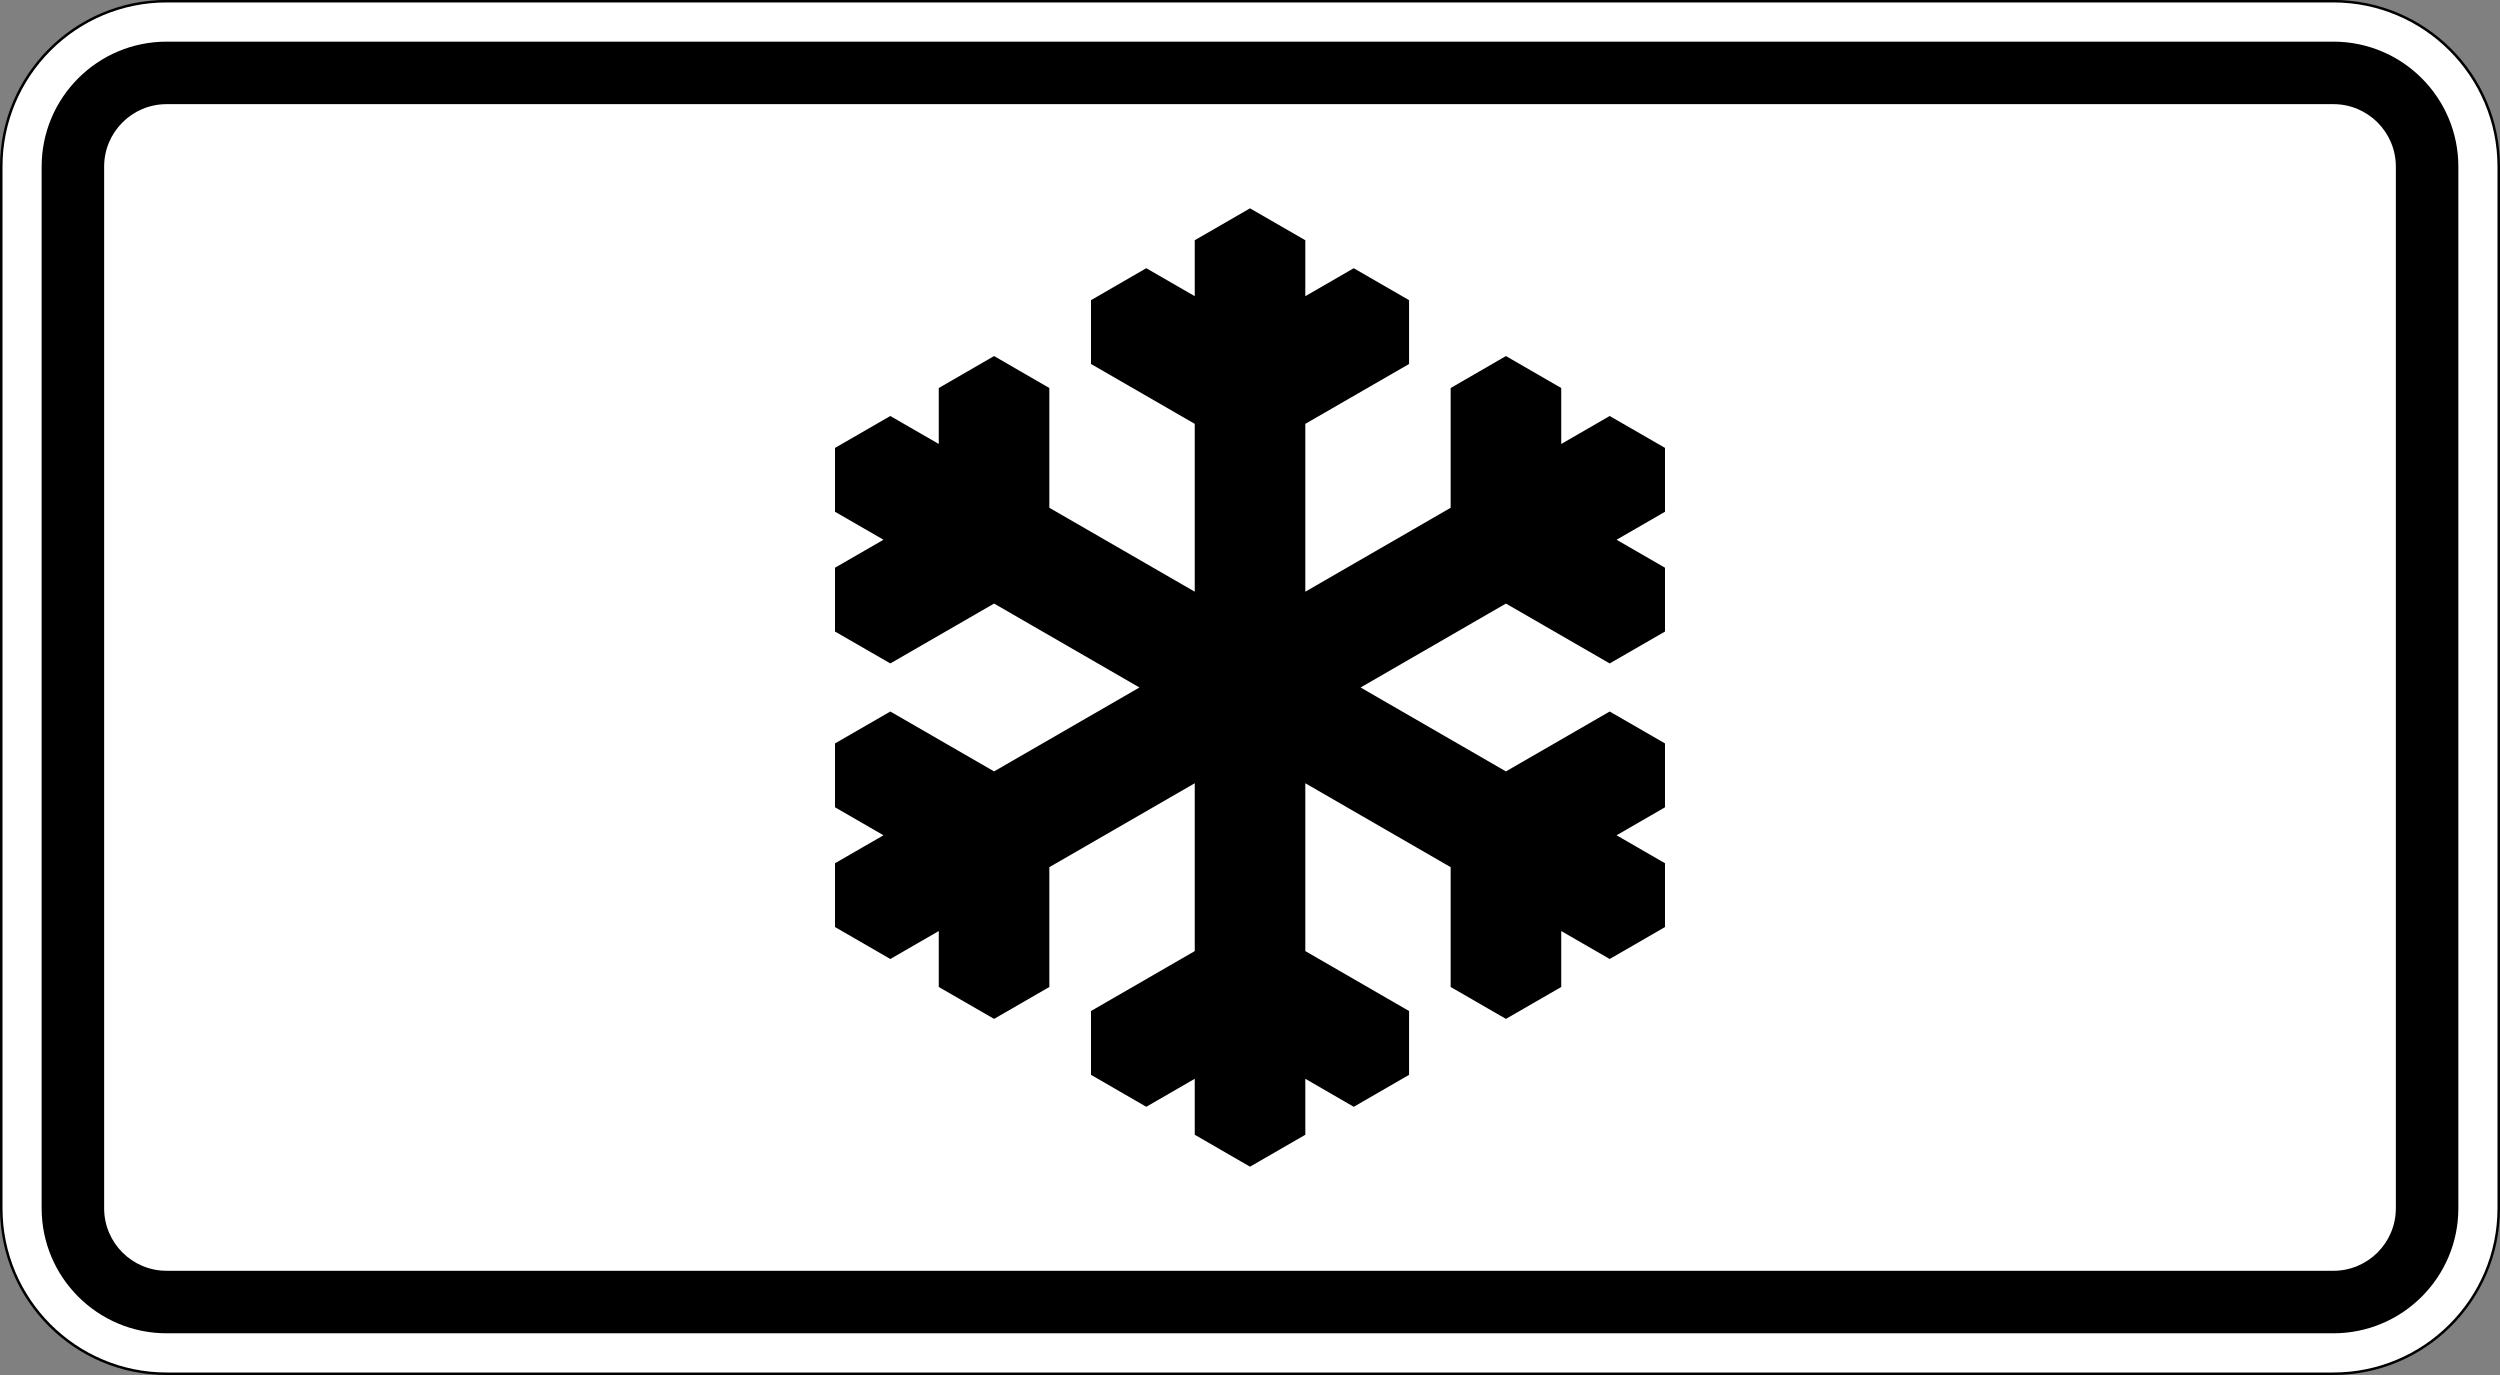 <?xml version="1.0" encoding="UTF-8" standalone="no"?>
<svg
   xmlns:dc="http://purl.org/dc/elements/1.1/"
   xmlns:cc="http://creativecommons.org/ns#"
   xmlns:rdf="http://www.w3.org/1999/02/22-rdf-syntax-ns#"
   xmlns:svg="http://www.w3.org/2000/svg"
   xmlns="http://www.w3.org/2000/svg"
   viewBox="0 0 600 330"
   height="330"
   width="600"
   xml:space="preserve"
   version="1.1"
   id="svg5985"><rect x="0" y="0" width="600" height="330" fill="#808080" stroke="none"/><defs
     id="defs5989"><clipPath
       id="clipPath6003"
       clipPathUnits="userSpaceOnUse"><path
         id="path6005"
         d="M 0,0 480,0 480,264 0,264 0,0 Z" /></clipPath></defs><g
     transform="matrix(1.25,0,0,-1.25,0,330)"
     id="g5993"><g
       id="g5995"><g
         id="g5997"><g
           id="g5999"><g
             clip-path="url(#clipPath6003)"
             id="g6001"><g
               id="g6007"><path
                 id="path6009"
                 style="fill:#ffffff;fill-opacity:1;fill-rule:nonzero;stroke:none"
                 d="m 31.996,263.77 c -17.512,0 -31.754,-14.254 -31.754,-31.766 l 0,-199.996 C 0.242,14.492 14.484,0.25 31.996,0.25 l 416.008,0 c 17.512,0 31.754,14.242 31.754,31.758 l 0,199.996 c 0,17.512 -14.242,31.766 -31.754,31.766" /><path
                 id="path6011"
                 style="fill:#000000;fill-opacity:1;fill-rule:nonzero;stroke:none"
                 d="M 31.996,0.48 C 14.613,0.48 0.48,14.625 0.48,32.008 l 0,199.996 c 0,17.383 14.133,31.527 31.516,31.527 l 416.008,0 c 17.383,0 31.516,-14.144 31.516,-31.527 l 0,-199.996 C 479.52,14.625 465.387,0.48 448.004,0.48 l -416.008,0 z m 416.008,263.532 -416.008,0 C 14.32,264.012 0,249.68 0,232.004 L 0,32.008 C 0,14.34 14.32,0 31.996,0 L 448.004,0 C 465.672,0 480,14.34 480,32.008 l 0,199.996 c 0,17.676 -14.328,32.008 -31.996,32.008" /></g></g></g></g><path
         id="path6013"
         style="fill:#000000;fill-opacity:1;fill-rule:nonzero;stroke:none"
         d="m 31.996,20.008 416.008,0 c 6.629,0 12,5.371 12,12 l 0,199.996 c 0,6.629 -5.371,12 -12,12 l -416.008,0 c -6.629,0 -12,-5.371 -12,-12 l 0,-199.996 c 0,-6.629 5.371,-12 12,-12 z m 0,-12 c -13.258,0 -24,10.742 -24,24 l 0,199.996 c 0,13.258 10.742,24 24,24 l 416.008,0 c 13.258,0 24,-10.742 24,-24 l 0,-199.996 c 0,-13.258 -10.742,-24 -24,-24" /><path
         id="path6015"
         style="fill:#000000;fill-opacity:1;fill-rule:nonzero;stroke:none"
         d="m 240,224 10.621,-6.125 0,-10.742 9.297,5.371 10.625,-6.137 0,-12.25 -19.922,-11.496 0,-32.226 27.906,16.113 0,22.992 10.61,6.137 10.621,-6.137 0,-10.742 9.301,5.371 10.621,-6.125 0,-12.262 -9.297,-5.371 9.297,-5.371 0,-12.254 -10.621,-6.125 -19.922,11.496 -27.903,-16.113 27.903,-16.113 19.922,11.5 10.621,-6.129 0,-12.262 -9.297,-5.371 9.297,-5.371 0,-12.25 -10.621,-6.137 -9.301,5.371 0,-10.742 -10.621,-6.125 -10.61,6.125 0,23.004 -27.906,16.113 0,-32.226 19.922,-11.508 0,-12.25 -10.625,-6.137 -9.297,5.379 0,-10.75 L 240,40 l -10.609,6.125 0,10.75 -9.309,-5.379 -10.613,6.137 0,12.25 19.922,11.508 0,32.226 -27.918,-16.113 0,-23.004 -10.61,-6.125 -10.621,6.125 0,10.742 -9.301,-5.371 -10.621,6.137 0,12.25 9.309,5.371 -9.309,5.371 0,12.262 10.621,6.129 19.922,-11.5 27.907,16.113 -27.907,16.113 -19.922,-11.496 -10.621,6.125 0,12.254 9.309,5.371 -9.309,5.371 0,12.262 10.621,6.125 9.301,-5.371 0,10.742 10.621,6.137 10.61,-6.137 0,-22.992 27.918,-16.113 0,32.226 -19.922,11.496 0,12.25 10.613,6.137 9.309,-5.371 0,10.742" /></g></g></svg>